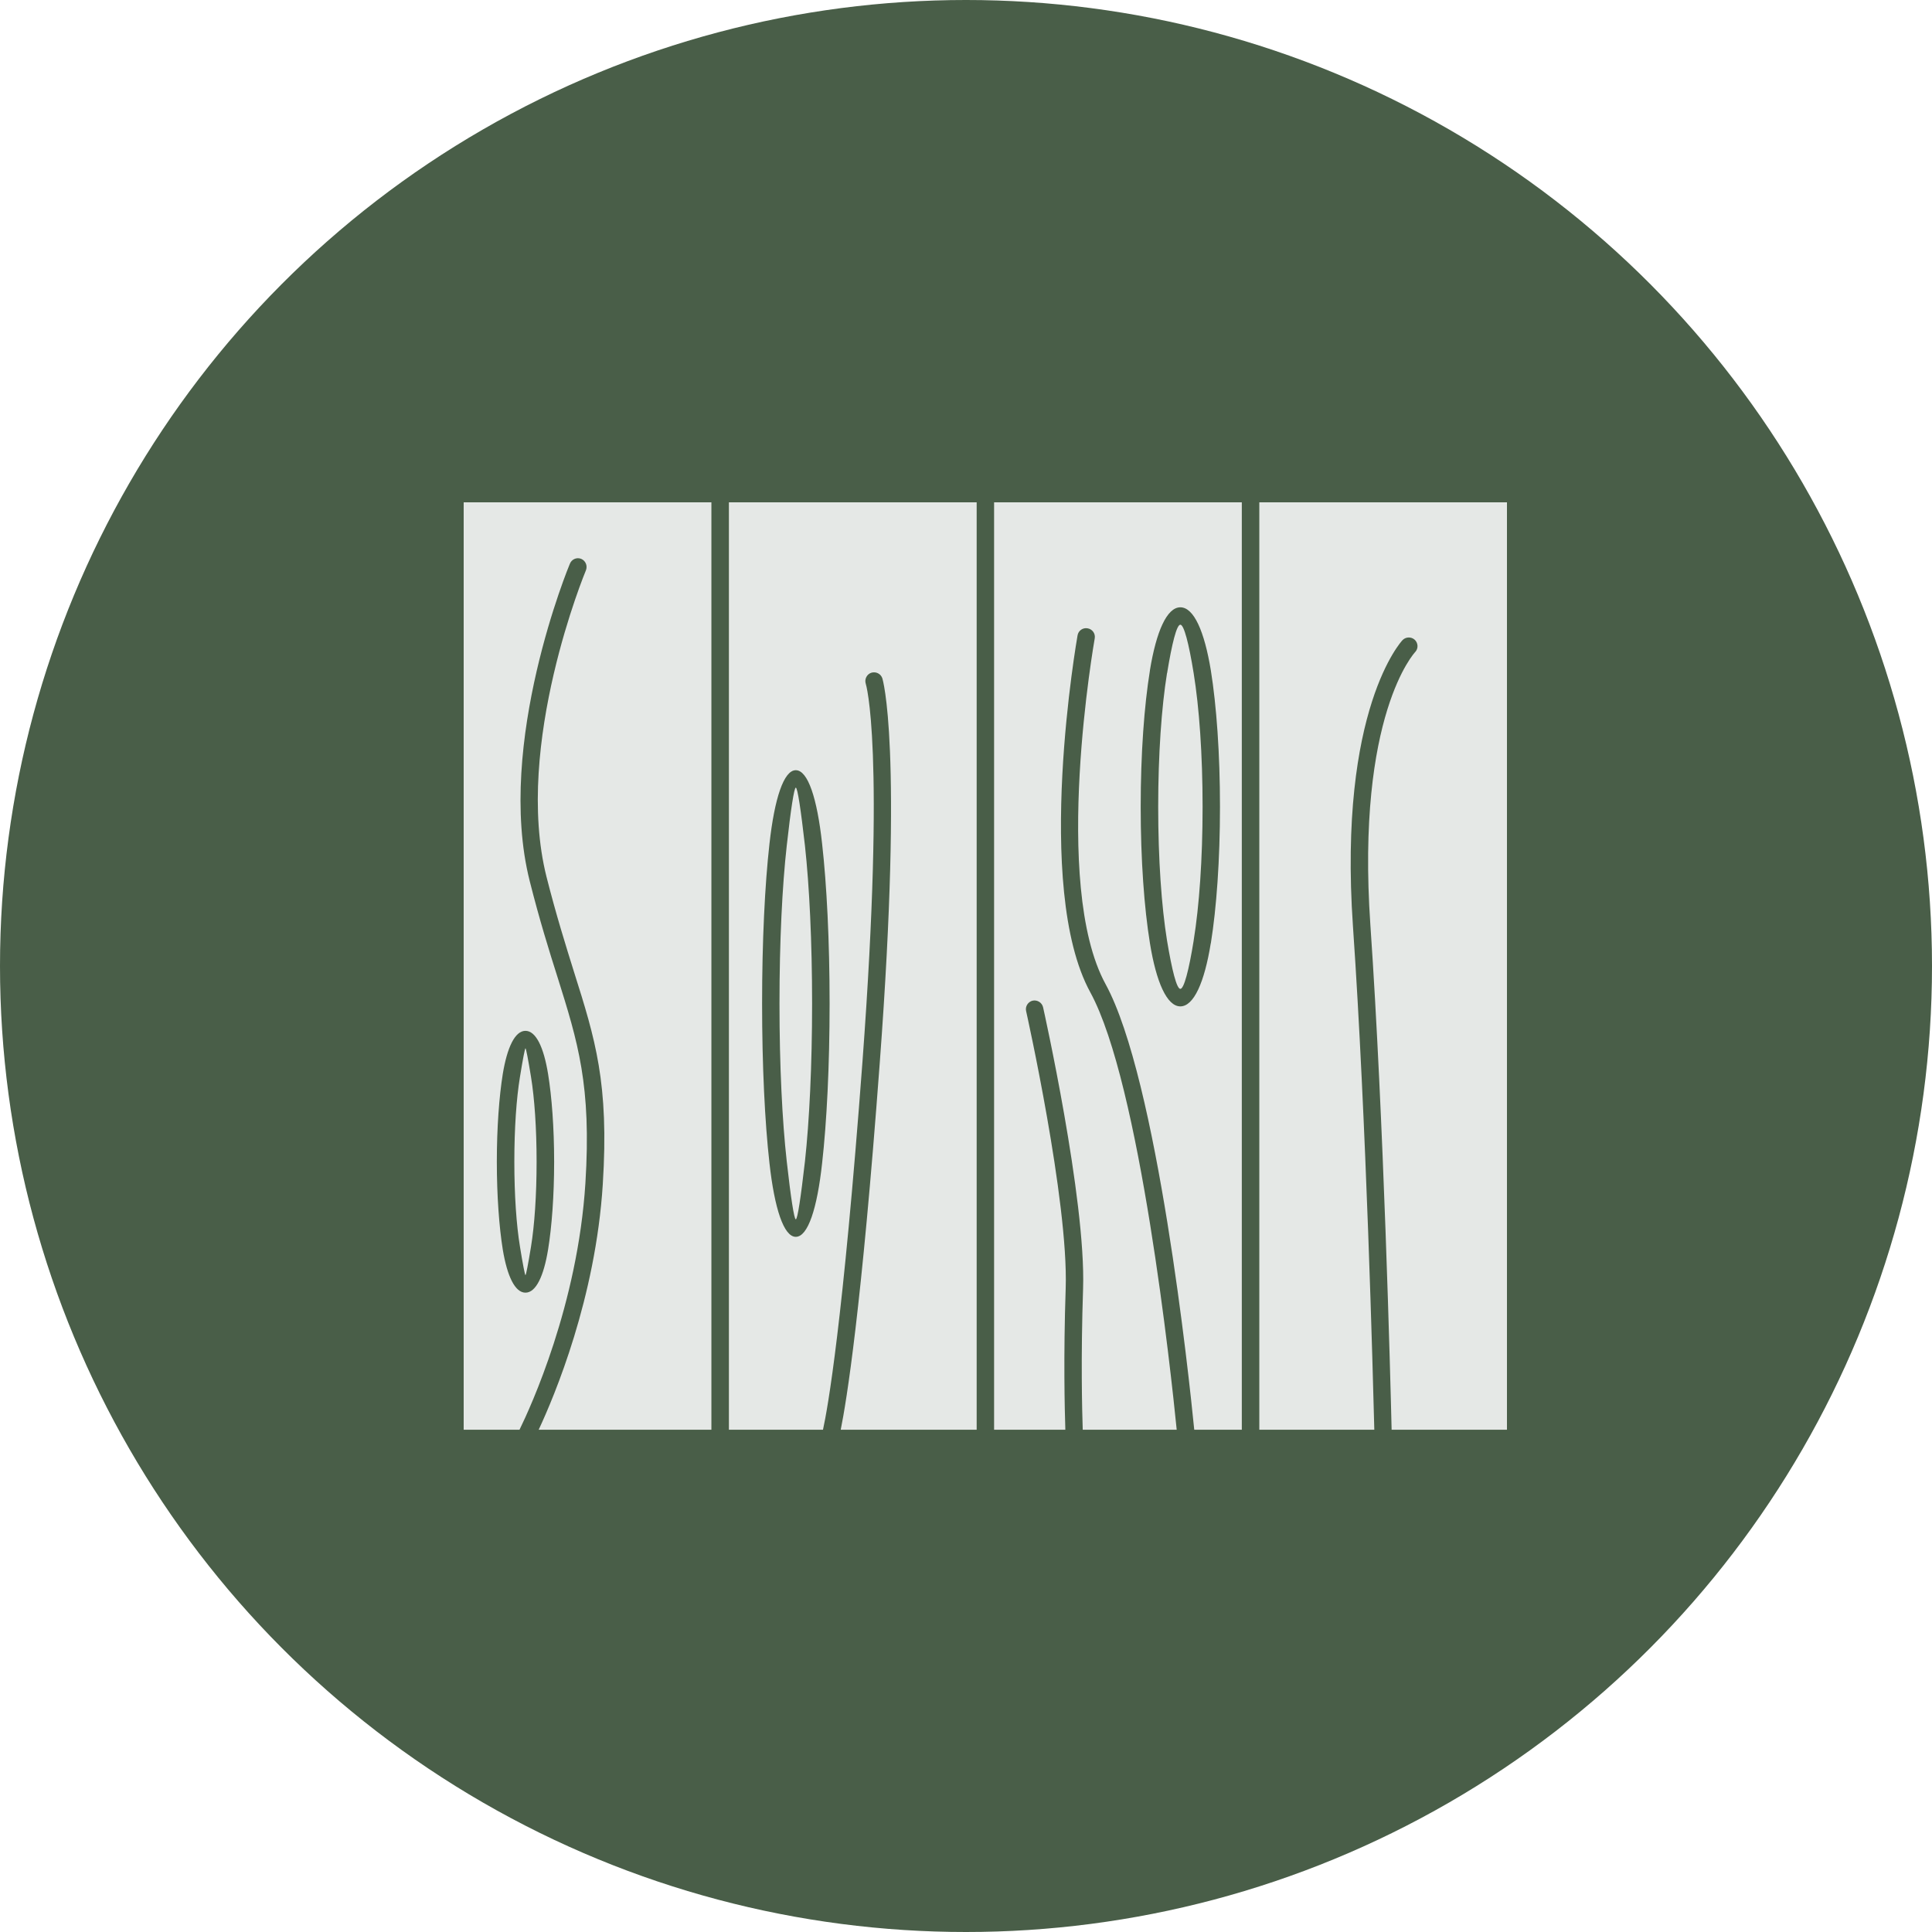 <?xml version="1.0" encoding="UTF-8"?> <svg xmlns="http://www.w3.org/2000/svg" width="50" height="50" viewBox="0 0 50 50" fill="none"><g clip-path="url(#clip0_69_938)"><circle cx="25" cy="25" r="25" fill="#495E48"></circle><path fill-rule="evenodd" clip-rule="evenodd" d="M14.748 14.591C14.794 14.474 14.922 14.417 15.039 14.462C15.156 14.511 15.21 14.642 15.164 14.759C15.159 14.77 13.285 19.269 14.143 22.69C14.397 23.691 14.642 24.469 14.856 25.156C15.401 26.881 15.766 28.035 15.6 30.649C15.415 33.594 14.352 36.123 13.941 37.001H18.411V13H12V37.001H13.445C13.73 36.419 14.951 33.768 15.15 30.621C15.309 28.092 14.956 26.969 14.429 25.29C14.209 24.597 13.964 23.813 13.708 22.798C12.812 19.235 14.742 14.602 14.748 14.591ZM22.405 17.692C22.369 17.576 22.434 17.447 22.551 17.41C22.67 17.373 22.799 17.439 22.836 17.558C22.836 17.561 23.383 19.283 22.767 27.519C22.294 33.908 21.907 36.265 21.758 37.001H25.276V13H18.864V37.001H21.299C21.422 36.442 21.815 34.247 22.32 27.485C22.924 19.34 22.408 17.698 22.405 17.692ZM36.292 16.572C36.374 16.481 36.517 16.472 36.611 16.555C36.702 16.638 36.711 16.78 36.628 16.871C36.622 16.877 35.092 18.491 35.465 23.936C35.81 28.93 35.984 35.704 36.015 37.001H39V13H32.591V37.001H35.567C35.533 35.681 35.359 28.953 35.014 23.967C34.627 18.331 36.289 16.578 36.292 16.572ZM20.832 21.886C20.726 20.957 20.641 20.384 20.595 20.384C20.552 20.384 20.464 20.957 20.361 21.886C20.244 22.927 20.173 24.369 20.173 25.971C20.173 27.57 20.244 29.013 20.361 30.056C20.464 30.98 20.552 31.556 20.595 31.556C20.641 31.556 20.726 30.98 20.832 30.056C20.946 29.013 21.017 27.57 21.017 25.971C21.017 24.369 20.946 22.927 20.832 21.886ZM20.595 19.933C20.909 19.933 21.148 20.66 21.276 21.835C21.396 22.898 21.47 24.36 21.47 25.971C21.47 27.579 21.396 29.044 21.276 30.105C21.148 31.279 20.909 32.009 20.595 32.009C20.284 32.009 20.045 31.279 19.914 30.105C19.794 29.044 19.723 27.579 19.723 25.971C19.723 24.36 19.794 22.898 19.914 21.835C20.045 20.66 20.284 19.933 20.595 19.933ZM13.742 27.867C13.668 27.411 13.613 27.129 13.599 27.129C13.585 27.129 13.531 27.411 13.457 27.867C13.365 28.423 13.311 29.201 13.311 30.065C13.311 30.929 13.365 31.71 13.457 32.266C13.531 32.722 13.585 33.001 13.599 33.001C13.613 33.001 13.668 32.722 13.742 32.266C13.833 31.71 13.887 30.929 13.887 30.065C13.887 29.201 13.833 28.423 13.742 27.867ZM13.599 26.678C13.87 26.678 14.072 27.103 14.184 27.793C14.28 28.38 14.341 29.184 14.341 30.065C14.341 30.949 14.28 31.753 14.184 32.34C14.072 33.027 13.87 33.454 13.599 33.454C13.328 33.454 13.126 33.027 13.012 32.34C12.918 31.753 12.858 30.949 12.858 30.065C12.858 29.184 12.918 28.38 13.012 27.793C13.126 27.103 13.328 26.678 13.599 26.678ZM30.892 17.424C30.767 16.649 30.641 16.167 30.547 16.167C30.453 16.167 30.331 16.646 30.205 17.419L30.202 17.424C30.06 18.305 29.974 19.525 29.974 20.88C29.974 22.236 30.06 23.457 30.202 24.338C30.331 25.113 30.453 25.592 30.547 25.592C30.641 25.592 30.767 25.116 30.892 24.343V24.338C31.035 23.457 31.123 22.236 31.123 20.88C31.123 19.525 31.035 18.305 30.892 17.424ZM30.547 15.717C30.898 15.717 31.171 16.341 31.337 17.353C31.483 18.26 31.573 19.508 31.573 20.88C31.573 22.251 31.483 23.502 31.337 24.409L31.334 24.415C31.171 25.424 30.895 26.045 30.547 26.045C30.2 26.045 29.923 25.418 29.76 24.409C29.612 23.502 29.521 22.251 29.521 20.88C29.521 19.508 29.612 18.26 29.76 17.353V17.345C29.925 16.338 30.2 15.717 30.547 15.717ZM25.727 13V37.001H27.571C27.554 36.476 27.52 35.117 27.58 33.341C27.654 31.077 26.559 26.182 26.556 26.168C26.527 26.048 26.605 25.926 26.724 25.897C26.847 25.871 26.967 25.948 26.995 26.068C26.998 26.082 28.107 31.037 28.03 33.352C27.97 35.139 28.004 36.496 28.021 37.001H30.453C30.308 35.547 29.506 28.041 28.218 25.683C26.73 22.964 27.884 16.464 27.887 16.444C27.907 16.321 28.024 16.238 28.147 16.261C28.269 16.281 28.352 16.395 28.332 16.518C28.329 16.538 27.2 22.887 28.612 25.469C29.954 27.924 30.773 35.644 30.907 37.001H32.138V13H25.727Z" fill="#E5E8E6"></path></g><defs><clipPath id="clip0_69_938"><rect width="50" height="50" fill="white"></rect></clipPath></defs></svg> 
